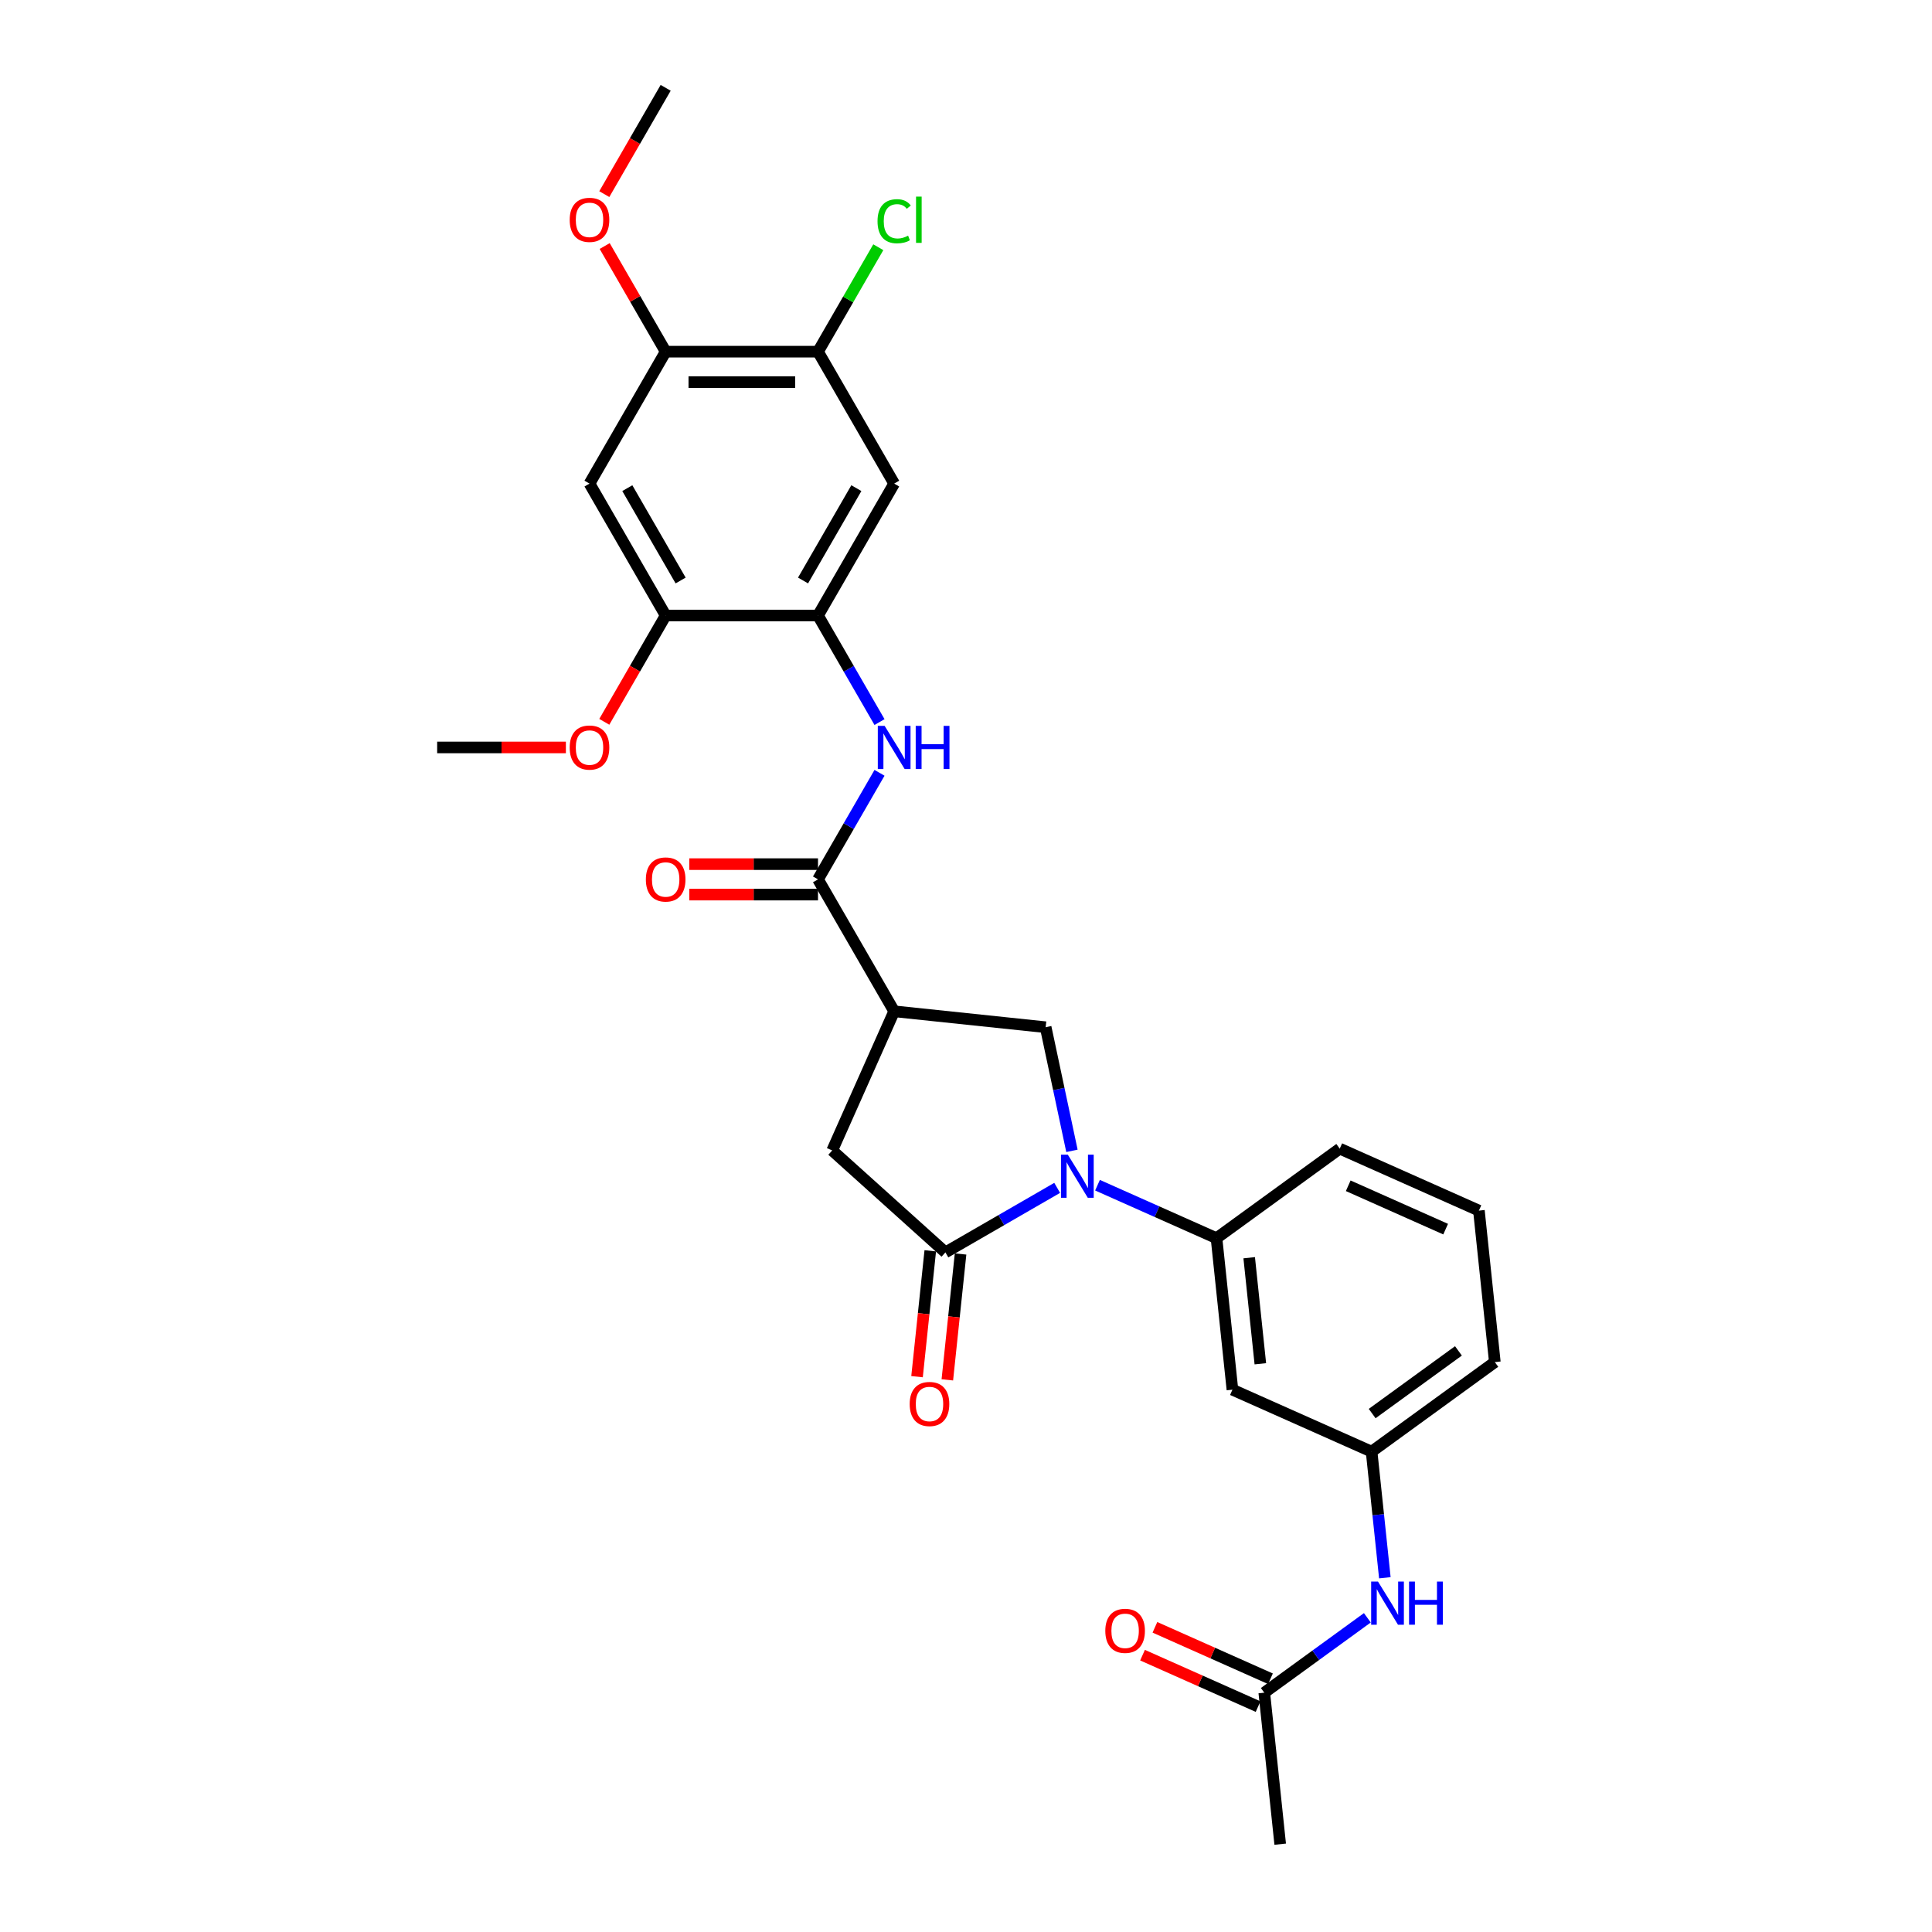 <?xml version='1.0' encoding='iso-8859-1'?>
<svg version='1.1' baseProfile='full'
              xmlns='http://www.w3.org/2000/svg'
                      xmlns:rdkit='http://www.rdkit.org/xml'
                      xmlns:xlink='http://www.w3.org/1999/xlink'
                  xml:space='preserve'
width='1000px' height='1000px' viewBox='0 0 1000 1000'>
<!-- END OF HEADER -->
<rect style='opacity:1.0;fill:#FFFFFF;stroke:none' width='1000' height='1000' x='0' y='0'> </rect>
<path class='bond-0' d='M 547.19,614.838 L 518.268,631.537' style='fill:none;fill-rule:evenodd;stroke:#0000FF;stroke-width:6px;stroke-linecap:butt;stroke-linejoin:miter;stroke-opacity:1' />
<path class='bond-0' d='M 518.268,631.537 L 489.346,648.235' style='fill:none;fill-rule:evenodd;stroke:#000000;stroke-width:6px;stroke-linecap:butt;stroke-linejoin:miter;stroke-opacity:1' />
<path class='bond-3' d='M 554.838,595.675 L 548.037,563.681' style='fill:none;fill-rule:evenodd;stroke:#0000FF;stroke-width:6px;stroke-linecap:butt;stroke-linejoin:miter;stroke-opacity:1' />
<path class='bond-3' d='M 548.037,563.681 L 541.236,531.686' style='fill:none;fill-rule:evenodd;stroke:#000000;stroke-width:6px;stroke-linecap:butt;stroke-linejoin:miter;stroke-opacity:1' />
<path class='bond-6' d='M 568.069,613.459 L 598.865,627.17' style='fill:none;fill-rule:evenodd;stroke:#0000FF;stroke-width:6px;stroke-linecap:butt;stroke-linejoin:miter;stroke-opacity:1' />
<path class='bond-6' d='M 598.865,627.17 L 629.661,640.882' style='fill:none;fill-rule:evenodd;stroke:#000000;stroke-width:6px;stroke-linecap:butt;stroke-linejoin:miter;stroke-opacity:1' />
<path class='bond-7' d='M 489.346,648.235 L 430.75,595.476' style='fill:none;fill-rule:evenodd;stroke:#000000;stroke-width:6px;stroke-linecap:butt;stroke-linejoin:miter;stroke-opacity:1' />
<path class='bond-16' d='M 481.504,647.411 L 478.08,679.988' style='fill:none;fill-rule:evenodd;stroke:#000000;stroke-width:6px;stroke-linecap:butt;stroke-linejoin:miter;stroke-opacity:1' />
<path class='bond-16' d='M 478.08,679.988 L 474.656,712.565' style='fill:none;fill-rule:evenodd;stroke:#FF0000;stroke-width:6px;stroke-linecap:butt;stroke-linejoin:miter;stroke-opacity:1' />
<path class='bond-16' d='M 497.187,649.059 L 493.763,681.636' style='fill:none;fill-rule:evenodd;stroke:#000000;stroke-width:6px;stroke-linecap:butt;stroke-linejoin:miter;stroke-opacity:1' />
<path class='bond-16' d='M 493.763,681.636 L 490.339,714.213' style='fill:none;fill-rule:evenodd;stroke:#FF0000;stroke-width:6px;stroke-linecap:butt;stroke-linejoin:miter;stroke-opacity:1' />
<path class='bond-1' d='M 462.82,523.445 L 541.236,531.686' style='fill:none;fill-rule:evenodd;stroke:#000000;stroke-width:6px;stroke-linecap:butt;stroke-linejoin:miter;stroke-opacity:1' />
<path class='bond-2' d='M 462.82,523.445 L 423.397,455.16' style='fill:none;fill-rule:evenodd;stroke:#000000;stroke-width:6px;stroke-linecap:butt;stroke-linejoin:miter;stroke-opacity:1' />
<path class='bond-29' d='M 462.82,523.445 L 430.75,595.476' style='fill:none;fill-rule:evenodd;stroke:#000000;stroke-width:6px;stroke-linecap:butt;stroke-linejoin:miter;stroke-opacity:1' />
<path class='bond-4' d='M 423.397,455.16 L 439.316,427.586' style='fill:none;fill-rule:evenodd;stroke:#000000;stroke-width:6px;stroke-linecap:butt;stroke-linejoin:miter;stroke-opacity:1' />
<path class='bond-4' d='M 439.316,427.586 L 455.236,400.012' style='fill:none;fill-rule:evenodd;stroke:#0000FF;stroke-width:6px;stroke-linecap:butt;stroke-linejoin:miter;stroke-opacity:1' />
<path class='bond-18' d='M 423.397,447.275 L 390.083,447.275' style='fill:none;fill-rule:evenodd;stroke:#000000;stroke-width:6px;stroke-linecap:butt;stroke-linejoin:miter;stroke-opacity:1' />
<path class='bond-18' d='M 390.083,447.275 L 356.77,447.275' style='fill:none;fill-rule:evenodd;stroke:#FF0000;stroke-width:6px;stroke-linecap:butt;stroke-linejoin:miter;stroke-opacity:1' />
<path class='bond-18' d='M 423.397,463.045 L 390.083,463.045' style='fill:none;fill-rule:evenodd;stroke:#000000;stroke-width:6px;stroke-linecap:butt;stroke-linejoin:miter;stroke-opacity:1' />
<path class='bond-18' d='M 390.083,463.045 L 356.77,463.045' style='fill:none;fill-rule:evenodd;stroke:#FF0000;stroke-width:6px;stroke-linecap:butt;stroke-linejoin:miter;stroke-opacity:1' />
<path class='bond-5' d='M 455.236,373.74 L 439.316,346.166' style='fill:none;fill-rule:evenodd;stroke:#0000FF;stroke-width:6px;stroke-linecap:butt;stroke-linejoin:miter;stroke-opacity:1' />
<path class='bond-5' d='M 439.316,346.166 L 423.397,318.592' style='fill:none;fill-rule:evenodd;stroke:#000000;stroke-width:6px;stroke-linecap:butt;stroke-linejoin:miter;stroke-opacity:1' />
<path class='bond-8' d='M 423.397,318.592 L 462.82,250.307' style='fill:none;fill-rule:evenodd;stroke:#000000;stroke-width:6px;stroke-linecap:butt;stroke-linejoin:miter;stroke-opacity:1' />
<path class='bond-8' d='M 415.653,300.464 L 443.25,252.665' style='fill:none;fill-rule:evenodd;stroke:#000000;stroke-width:6px;stroke-linecap:butt;stroke-linejoin:miter;stroke-opacity:1' />
<path class='bond-10' d='M 423.397,318.592 L 344.549,318.592' style='fill:none;fill-rule:evenodd;stroke:#000000;stroke-width:6px;stroke-linecap:butt;stroke-linejoin:miter;stroke-opacity:1' />
<path class='bond-13' d='M 629.661,640.882 L 637.903,719.298' style='fill:none;fill-rule:evenodd;stroke:#000000;stroke-width:6px;stroke-linecap:butt;stroke-linejoin:miter;stroke-opacity:1' />
<path class='bond-13' d='M 646.58,650.996 L 652.35,705.887' style='fill:none;fill-rule:evenodd;stroke:#000000;stroke-width:6px;stroke-linecap:butt;stroke-linejoin:miter;stroke-opacity:1' />
<path class='bond-23' d='M 629.661,640.882 L 693.45,594.536' style='fill:none;fill-rule:evenodd;stroke:#000000;stroke-width:6px;stroke-linecap:butt;stroke-linejoin:miter;stroke-opacity:1' />
<path class='bond-11' d='M 462.82,250.307 L 423.397,182.023' style='fill:none;fill-rule:evenodd;stroke:#000000;stroke-width:6px;stroke-linecap:butt;stroke-linejoin:miter;stroke-opacity:1' />
<path class='bond-9' d='M 305.125,250.307 L 344.549,318.592' style='fill:none;fill-rule:evenodd;stroke:#000000;stroke-width:6px;stroke-linecap:butt;stroke-linejoin:miter;stroke-opacity:1' />
<path class='bond-9' d='M 324.695,252.665 L 352.292,300.464' style='fill:none;fill-rule:evenodd;stroke:#000000;stroke-width:6px;stroke-linecap:butt;stroke-linejoin:miter;stroke-opacity:1' />
<path class='bond-12' d='M 305.125,250.307 L 344.549,182.023' style='fill:none;fill-rule:evenodd;stroke:#000000;stroke-width:6px;stroke-linecap:butt;stroke-linejoin:miter;stroke-opacity:1' />
<path class='bond-21' d='M 344.549,318.592 L 328.665,346.103' style='fill:none;fill-rule:evenodd;stroke:#000000;stroke-width:6px;stroke-linecap:butt;stroke-linejoin:miter;stroke-opacity:1' />
<path class='bond-21' d='M 328.665,346.103 L 312.782,373.614' style='fill:none;fill-rule:evenodd;stroke:#FF0000;stroke-width:6px;stroke-linecap:butt;stroke-linejoin:miter;stroke-opacity:1' />
<path class='bond-20' d='M 423.397,182.023 L 439.002,154.993' style='fill:none;fill-rule:evenodd;stroke:#000000;stroke-width:6px;stroke-linecap:butt;stroke-linejoin:miter;stroke-opacity:1' />
<path class='bond-20' d='M 439.002,154.993 L 454.608,127.963' style='fill:none;fill-rule:evenodd;stroke:#00CC00;stroke-width:6px;stroke-linecap:butt;stroke-linejoin:miter;stroke-opacity:1' />
<path class='bond-31' d='M 423.397,182.023 L 344.549,182.023' style='fill:none;fill-rule:evenodd;stroke:#000000;stroke-width:6px;stroke-linecap:butt;stroke-linejoin:miter;stroke-opacity:1' />
<path class='bond-31' d='M 411.569,197.793 L 356.376,197.793' style='fill:none;fill-rule:evenodd;stroke:#000000;stroke-width:6px;stroke-linecap:butt;stroke-linejoin:miter;stroke-opacity:1' />
<path class='bond-22' d='M 344.549,182.023 L 328.765,154.686' style='fill:none;fill-rule:evenodd;stroke:#000000;stroke-width:6px;stroke-linecap:butt;stroke-linejoin:miter;stroke-opacity:1' />
<path class='bond-22' d='M 328.765,154.686 L 312.982,127.348' style='fill:none;fill-rule:evenodd;stroke:#FF0000;stroke-width:6px;stroke-linecap:butt;stroke-linejoin:miter;stroke-opacity:1' />
<path class='bond-17' d='M 637.903,719.298 L 709.934,751.368' style='fill:none;fill-rule:evenodd;stroke:#000000;stroke-width:6px;stroke-linecap:butt;stroke-linejoin:miter;stroke-opacity:1' />
<path class='bond-14' d='M 654.387,876.129 L 681.061,856.749' style='fill:none;fill-rule:evenodd;stroke:#000000;stroke-width:6px;stroke-linecap:butt;stroke-linejoin:miter;stroke-opacity:1' />
<path class='bond-14' d='M 681.061,856.749 L 707.736,837.369' style='fill:none;fill-rule:evenodd;stroke:#0000FF;stroke-width:6px;stroke-linecap:butt;stroke-linejoin:miter;stroke-opacity:1' />
<path class='bond-19' d='M 657.594,868.926 L 627.689,855.612' style='fill:none;fill-rule:evenodd;stroke:#000000;stroke-width:6px;stroke-linecap:butt;stroke-linejoin:miter;stroke-opacity:1' />
<path class='bond-19' d='M 627.689,855.612 L 597.784,842.297' style='fill:none;fill-rule:evenodd;stroke:#FF0000;stroke-width:6px;stroke-linecap:butt;stroke-linejoin:miter;stroke-opacity:1' />
<path class='bond-19' d='M 651.179,883.333 L 621.275,870.018' style='fill:none;fill-rule:evenodd;stroke:#000000;stroke-width:6px;stroke-linecap:butt;stroke-linejoin:miter;stroke-opacity:1' />
<path class='bond-19' d='M 621.275,870.018 L 591.37,856.704' style='fill:none;fill-rule:evenodd;stroke:#FF0000;stroke-width:6px;stroke-linecap:butt;stroke-linejoin:miter;stroke-opacity:1' />
<path class='bond-25' d='M 654.387,876.129 L 662.628,954.545' style='fill:none;fill-rule:evenodd;stroke:#000000;stroke-width:6px;stroke-linecap:butt;stroke-linejoin:miter;stroke-opacity:1' />
<path class='bond-15' d='M 716.795,816.648 L 713.365,784.008' style='fill:none;fill-rule:evenodd;stroke:#0000FF;stroke-width:6px;stroke-linecap:butt;stroke-linejoin:miter;stroke-opacity:1' />
<path class='bond-15' d='M 713.365,784.008 L 709.934,751.368' style='fill:none;fill-rule:evenodd;stroke:#000000;stroke-width:6px;stroke-linecap:butt;stroke-linejoin:miter;stroke-opacity:1' />
<path class='bond-30' d='M 709.934,751.368 L 773.723,705.022' style='fill:none;fill-rule:evenodd;stroke:#000000;stroke-width:6px;stroke-linecap:butt;stroke-linejoin:miter;stroke-opacity:1' />
<path class='bond-30' d='M 710.233,731.658 L 754.886,699.216' style='fill:none;fill-rule:evenodd;stroke:#000000;stroke-width:6px;stroke-linecap:butt;stroke-linejoin:miter;stroke-opacity:1' />
<path class='bond-28' d='M 292.903,386.876 L 259.59,386.876' style='fill:none;fill-rule:evenodd;stroke:#FF0000;stroke-width:6px;stroke-linecap:butt;stroke-linejoin:miter;stroke-opacity:1' />
<path class='bond-28' d='M 259.59,386.876 L 226.277,386.876' style='fill:none;fill-rule:evenodd;stroke:#000000;stroke-width:6px;stroke-linecap:butt;stroke-linejoin:miter;stroke-opacity:1' />
<path class='bond-27' d='M 312.782,100.477 L 328.665,72.966' style='fill:none;fill-rule:evenodd;stroke:#FF0000;stroke-width:6px;stroke-linecap:butt;stroke-linejoin:miter;stroke-opacity:1' />
<path class='bond-27' d='M 328.665,72.966 L 344.549,45.455' style='fill:none;fill-rule:evenodd;stroke:#000000;stroke-width:6px;stroke-linecap:butt;stroke-linejoin:miter;stroke-opacity:1' />
<path class='bond-24' d='M 693.45,594.536 L 765.481,626.606' style='fill:none;fill-rule:evenodd;stroke:#000000;stroke-width:6px;stroke-linecap:butt;stroke-linejoin:miter;stroke-opacity:1' />
<path class='bond-24' d='M 697.841,613.753 L 748.263,636.202' style='fill:none;fill-rule:evenodd;stroke:#000000;stroke-width:6px;stroke-linecap:butt;stroke-linejoin:miter;stroke-opacity:1' />
<path class='bond-26' d='M 765.481,626.606 L 773.723,705.022' style='fill:none;fill-rule:evenodd;stroke:#000000;stroke-width:6px;stroke-linecap:butt;stroke-linejoin:miter;stroke-opacity:1' />
<path  class='atom-0' d='M 552.694 597.646
L 560.011 609.474
Q 560.736 610.641, 561.903 612.754
Q 563.07 614.867, 563.133 614.993
L 563.133 597.646
L 566.098 597.646
L 566.098 619.976
L 563.039 619.976
L 555.186 607.045
Q 554.271 605.531, 553.293 603.797
Q 552.347 602.062, 552.063 601.526
L 552.063 619.976
L 549.162 619.976
L 549.162 597.646
L 552.694 597.646
' fill='#0000FF'/>
<path  class='atom-5' d='M 457.885 375.711
L 465.202 387.538
Q 465.927 388.705, 467.094 390.818
Q 468.261 392.931, 468.324 393.058
L 468.324 375.711
L 471.289 375.711
L 471.289 398.041
L 468.229 398.041
L 460.376 385.11
Q 459.462 383.596, 458.484 381.861
Q 457.538 380.127, 457.254 379.59
L 457.254 398.041
L 454.352 398.041
L 454.352 375.711
L 457.885 375.711
' fill='#0000FF'/>
<path  class='atom-5' d='M 473.97 375.711
L 476.997 375.711
L 476.997 385.204
L 488.414 385.204
L 488.414 375.711
L 491.442 375.711
L 491.442 398.041
L 488.414 398.041
L 488.414 387.728
L 476.997 387.728
L 476.997 398.041
L 473.97 398.041
L 473.97 375.711
' fill='#0000FF'/>
<path  class='atom-16' d='M 713.24 818.619
L 720.557 830.446
Q 721.282 831.613, 722.449 833.726
Q 723.616 835.839, 723.679 835.966
L 723.679 818.619
L 726.644 818.619
L 726.644 840.949
L 723.585 840.949
L 715.732 828.018
Q 714.817 826.504, 713.839 824.769
Q 712.893 823.034, 712.609 822.498
L 712.609 840.949
L 709.708 840.949
L 709.708 818.619
L 713.24 818.619
' fill='#0000FF'/>
<path  class='atom-16' d='M 729.325 818.619
L 732.353 818.619
L 732.353 828.112
L 743.77 828.112
L 743.77 818.619
L 746.798 818.619
L 746.798 840.949
L 743.77 840.949
L 743.77 830.635
L 732.353 830.635
L 732.353 840.949
L 729.325 840.949
L 729.325 818.619
' fill='#0000FF'/>
<path  class='atom-17' d='M 470.853 726.714
Q 470.853 721.353, 473.503 718.356
Q 476.152 715.36, 481.104 715.36
Q 486.055 715.36, 488.705 718.356
Q 491.354 721.353, 491.354 726.714
Q 491.354 732.139, 488.673 735.23
Q 485.992 738.289, 481.104 738.289
Q 476.184 738.289, 473.503 735.23
Q 470.853 732.171, 470.853 726.714
M 481.104 735.766
Q 484.51 735.766, 486.339 733.495
Q 488.2 731.193, 488.2 726.714
Q 488.2 722.33, 486.339 720.123
Q 484.51 717.883, 481.104 717.883
Q 477.697 717.883, 475.837 720.091
Q 474.007 722.299, 474.007 726.714
Q 474.007 731.224, 475.837 733.495
Q 477.697 735.766, 481.104 735.766
' fill='#FF0000'/>
<path  class='atom-19' d='M 334.298 455.223
Q 334.298 449.862, 336.948 446.865
Q 339.597 443.869, 344.549 443.869
Q 349.5 443.869, 352.15 446.865
Q 354.799 449.862, 354.799 455.223
Q 354.799 460.648, 352.118 463.739
Q 349.437 466.798, 344.549 466.798
Q 339.628 466.798, 336.948 463.739
Q 334.298 460.68, 334.298 455.223
M 344.549 464.275
Q 347.955 464.275, 349.784 462.004
Q 351.645 459.702, 351.645 455.223
Q 351.645 450.839, 349.784 448.632
Q 347.955 446.392, 344.549 446.392
Q 341.142 446.392, 339.282 448.6
Q 337.452 450.808, 337.452 455.223
Q 337.452 459.733, 339.282 462.004
Q 341.142 464.275, 344.549 464.275
' fill='#FF0000'/>
<path  class='atom-20' d='M 572.105 844.122
Q 572.105 838.761, 574.754 835.764
Q 577.404 832.768, 582.355 832.768
Q 587.307 832.768, 589.956 835.764
Q 592.606 838.761, 592.606 844.122
Q 592.606 849.547, 589.925 852.638
Q 587.244 855.697, 582.355 855.697
Q 577.435 855.697, 574.754 852.638
Q 572.105 849.579, 572.105 844.122
M 582.355 853.174
Q 585.762 853.174, 587.591 850.903
Q 589.452 848.601, 589.452 844.122
Q 589.452 839.738, 587.591 837.531
Q 585.762 835.291, 582.355 835.291
Q 578.949 835.291, 577.088 837.499
Q 575.259 839.707, 575.259 844.122
Q 575.259 848.632, 577.088 850.903
Q 578.949 853.174, 582.355 853.174
' fill='#FF0000'/>
<path  class='atom-21' d='M 454.21 114.512
Q 454.21 108.961, 456.796 106.059
Q 459.414 103.126, 464.366 103.126
Q 468.971 103.126, 471.431 106.374
L 469.349 108.078
Q 467.551 105.712, 464.366 105.712
Q 460.991 105.712, 459.193 107.983
Q 457.427 110.222, 457.427 114.512
Q 457.427 118.927, 459.257 121.198
Q 461.117 123.469, 464.713 123.469
Q 467.173 123.469, 470.043 121.986
L 470.926 124.352
Q 469.759 125.109, 467.993 125.55
Q 466.227 125.992, 464.271 125.992
Q 459.414 125.992, 456.796 123.027
Q 454.21 120.062, 454.21 114.512
' fill='#00CC00'/>
<path  class='atom-21' d='M 474.143 101.77
L 477.045 101.77
L 477.045 125.708
L 474.143 125.708
L 474.143 101.77
' fill='#00CC00'/>
<path  class='atom-22' d='M 294.874 386.939
Q 294.874 381.577, 297.524 378.581
Q 300.173 375.585, 305.125 375.585
Q 310.076 375.585, 312.726 378.581
Q 315.375 381.577, 315.375 386.939
Q 315.375 392.364, 312.694 395.455
Q 310.013 398.514, 305.125 398.514
Q 300.205 398.514, 297.524 395.455
Q 294.874 392.395, 294.874 386.939
M 305.125 395.991
Q 308.531 395.991, 310.36 393.72
Q 312.221 391.418, 312.221 386.939
Q 312.221 382.555, 310.36 380.347
Q 308.531 378.108, 305.125 378.108
Q 301.718 378.108, 299.858 380.316
Q 298.028 382.524, 298.028 386.939
Q 298.028 391.449, 299.858 393.72
Q 301.718 395.991, 305.125 395.991
' fill='#FF0000'/>
<path  class='atom-23' d='M 294.874 113.802
Q 294.874 108.44, 297.524 105.444
Q 300.173 102.448, 305.125 102.448
Q 310.076 102.448, 312.726 105.444
Q 315.375 108.44, 315.375 113.802
Q 315.375 119.227, 312.694 122.317
Q 310.013 125.377, 305.125 125.377
Q 300.205 125.377, 297.524 122.317
Q 294.874 119.258, 294.874 113.802
M 305.125 122.854
Q 308.531 122.854, 310.36 120.583
Q 312.221 118.28, 312.221 113.802
Q 312.221 109.418, 310.36 107.21
Q 308.531 104.971, 305.125 104.971
Q 301.718 104.971, 299.858 107.179
Q 298.028 109.386, 298.028 113.802
Q 298.028 118.312, 299.858 120.583
Q 301.718 122.854, 305.125 122.854
' fill='#FF0000'/>
</svg>
